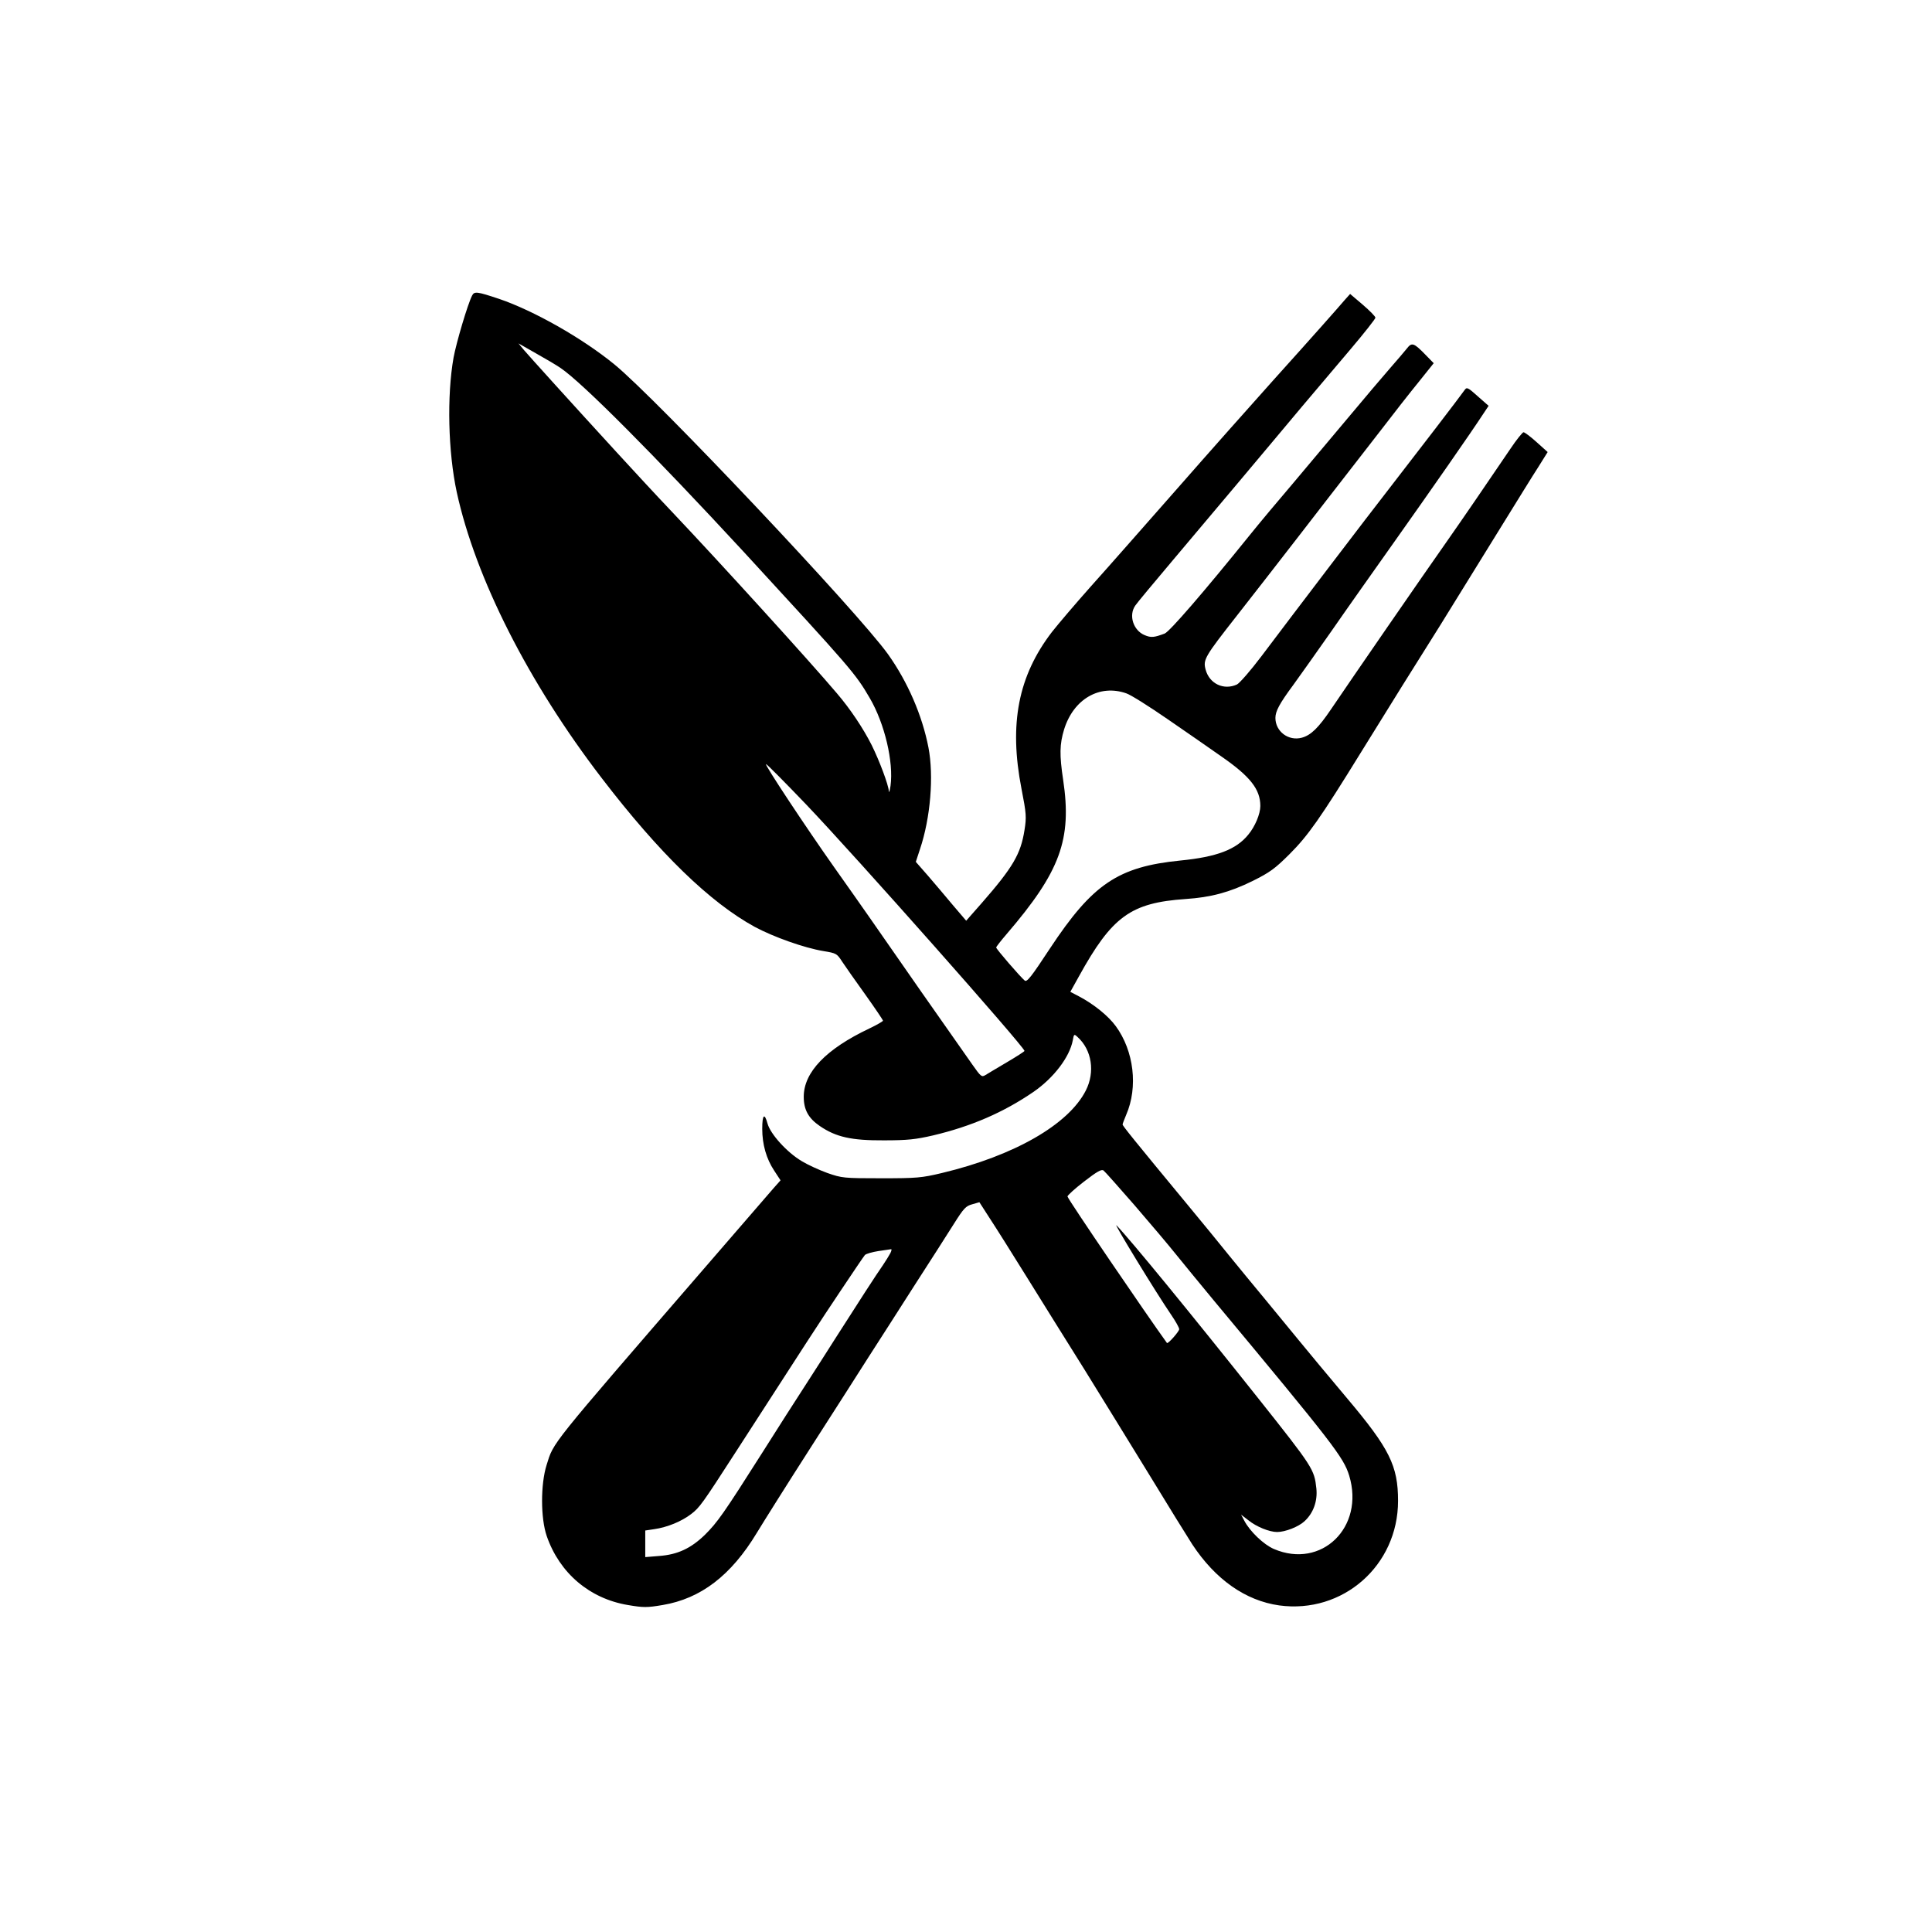 <?xml version="1.0" standalone="no"?>
<!DOCTYPE svg PUBLIC "-//W3C//DTD SVG 20010904//EN"
 "http://www.w3.org/TR/2001/REC-SVG-20010904/DTD/svg10.dtd">
<svg version="1.0" xmlns="http://www.w3.org/2000/svg"
 width="1024pt" height="1024pt" viewBox="0 0 1024 1024"
 preserveAspectRatio="xMidYMid meet">

<g transform="translate(0,1024) scale(0.1,-0.1)"
fill="#000000" stroke="none">
<path d="M2502 8673 c-23 -45 -83 -247 -98 -328 -36 -203 -29 -501 17 -714 99
-454 379 -1008 769 -1516 305 -398 573 -658 811 -788 99 -53 261 -111 364
-128 67 -11 71 -13 98 -55 16 -24 71 -103 123 -175 52 -73 94 -135 94 -139 0
-3 -32 -22 -72 -41 -230 -109 -348 -232 -348 -362 0 -69 25 -114 85 -155 86
-59 169 -77 340 -76 125 0 169 5 260 26 203 48 374 122 533 231 107 74 191
184 208 273 6 34 7 35 26 17 75 -68 93 -185 43 -283 -92 -181 -381 -346 -762
-437 -109 -26 -133 -28 -323 -28 -199 0 -207 1 -285 28 -44 16 -105 44 -136
63 -79 47 -166 144 -181 199 -16 59 -28 47 -28 -28 0 -83 22 -159 63 -221 l34
-52 -39 -44 c-22 -25 -189 -218 -371 -429 -824 -953 -791 -912 -830 -1036 -32
-102 -32 -282 1 -377 68 -196 227 -331 430 -365 83 -14 101 -14 184 0 203 34
363 157 499 382 37 61 164 263 284 450 120 187 259 404 309 483 50 78 159 247
241 376 83 128 177 276 210 328 53 84 64 96 98 105 l38 11 56 -87 c31 -47 119
-187 196 -311 77 -124 214 -344 305 -489 90 -146 246 -398 345 -560 99 -163
201 -327 226 -366 123 -187 283 -299 461 -324 337 -46 630 211 630 554 0 186
-45 277 -272 546 -95 113 -209 250 -253 304 -44 54 -125 152 -180 219 -56 67
-141 171 -190 231 -49 61 -148 182 -221 270 -287 347 -344 418 -344 425 0 4 9
27 19 51 64 147 41 339 -55 470 -39 54 -117 117 -195 158 l-46 24 45 81 c176
319 275 391 566 411 134 9 232 35 356 96 90 45 117 64 196 143 97 97 162 189
376 536 117 190 331 533 421 675 50 81 95 153 337 545 73 118 155 251 183 294
l50 80 -59 53 c-32 29 -63 52 -69 52 -5 0 -37 -39 -69 -87 -148 -218 -250
-367 -332 -484 -149 -212 -502 -724 -619 -897 -67 -99 -107 -138 -155 -151
-71 -19 -140 33 -140 105 0 35 21 75 95 175 34 47 125 175 202 285 76 110 229
326 338 480 185 261 404 575 467 672 l28 42 -58 51 c-52 47 -58 49 -69 33 -19
-28 -266 -350 -388 -507 -140 -180 -506 -661 -689 -904 -58 -77 -116 -143
-130 -150 -70 -32 -146 4 -166 79 -14 53 -6 67 169 290 80 102 227 291 326
419 99 128 210 272 247 319 37 47 121 156 187 241 65 85 155 200 200 255 l80
100 -42 43 c-63 65 -74 69 -100 35 -12 -15 -52 -62 -88 -103 -36 -41 -136
-159 -222 -262 -86 -103 -218 -260 -294 -350 -77 -90 -179 -212 -228 -273
-246 -305 -426 -513 -452 -523 -56 -21 -72 -23 -107 -8 -59 25 -85 104 -49
156 9 14 101 124 203 245 221 262 481 571 530 630 41 50 223 266 409 485 72
85 131 160 131 166 0 7 -30 37 -67 69 l-67 57 -26 -29 c-42 -49 -163 -186
-381 -428 -113 -126 -345 -387 -514 -580 -169 -192 -373 -424 -454 -514 -80
-90 -172 -198 -205 -240 -179 -233 -229 -487 -162 -831 26 -133 27 -151 16
-220 -20 -126 -60 -196 -228 -388 l-81 -92 -70 82 c-38 46 -98 116 -133 157
l-64 73 22 67 c56 166 74 388 45 539 -33 170 -110 348 -214 494 -161 225
-1226 1353 -1451 1537 -170 139 -428 285 -611 347 -117 39 -131 41 -143 17z
m470 -384 c116 -79 495 -460 969 -973 572 -622 592 -644 669 -776 79 -135 127
-339 110 -465 -4 -27 -8 -40 -9 -28 -2 33 -49 159 -91 244 -45 89 -113 191
-184 274 -142 168 -622 696 -877 965 -81 85 -210 225 -288 310 -253 276 -465
511 -495 546 l-28 34 93 -53 c52 -29 111 -64 131 -78z m2998 -1724 c24 -8 122
-70 219 -137 97 -67 225 -155 284 -197 153 -106 207 -174 207 -263 0 -42 -28
-109 -64 -152 -64 -79 -167 -118 -360 -137 -330 -33 -465 -124 -691 -466 -100
-152 -122 -180 -134 -170 -24 20 -151 167 -151 175 0 4 25 36 56 72 284 331
346 501 299 816 -20 133 -19 189 5 268 50 161 188 241 330 191z m-1698 -588
c260 -272 1157 -1285 1158 -1307 0 -3 -42 -30 -93 -60 -50 -30 -102 -60 -114
-68 -20 -12 -24 -9 -69 55 -224 319 -326 464 -543 777 -42 60 -126 180 -188
267 -152 215 -373 549 -363 549 5 0 100 -96 212 -213z m1743 -2127 c83 -96
180 -211 216 -256 35 -44 126 -154 201 -245 637 -765 689 -833 719 -930 83
-274 -147 -497 -399 -389 -54 23 -128 94 -157 150 l-17 32 39 -30 c42 -34 111
-62 152 -62 43 0 114 28 145 57 47 43 70 107 63 174 -11 101 -17 111 -306 475
-368 463 -677 840 -753 919 -23 24 207 -353 289 -473 24 -35 43 -69 43 -77 0
-12 -60 -80 -65 -73 -105 145 -522 757 -527 776 -2 5 38 41 87 79 70 54 93 67
104 59 8 -6 82 -90 166 -186z m-1296 -252 c-7 -13 -24 -41 -39 -63 -32 -45
-141 -214 -250 -385 -40 -63 -112 -176 -160 -250 -48 -74 -152 -236 -230 -360
-205 -323 -237 -368 -303 -434 -75 -73 -146 -106 -244 -113 l-73 -6 0 70 0 71
47 7 c70 10 145 41 196 80 45 34 61 57 234 325 367 569 450 697 556 855 66 99
125 186 131 193 7 7 39 16 71 21 33 5 64 9 68 10 4 0 2 -9 -4 -21z"/>
</g>
</svg>
